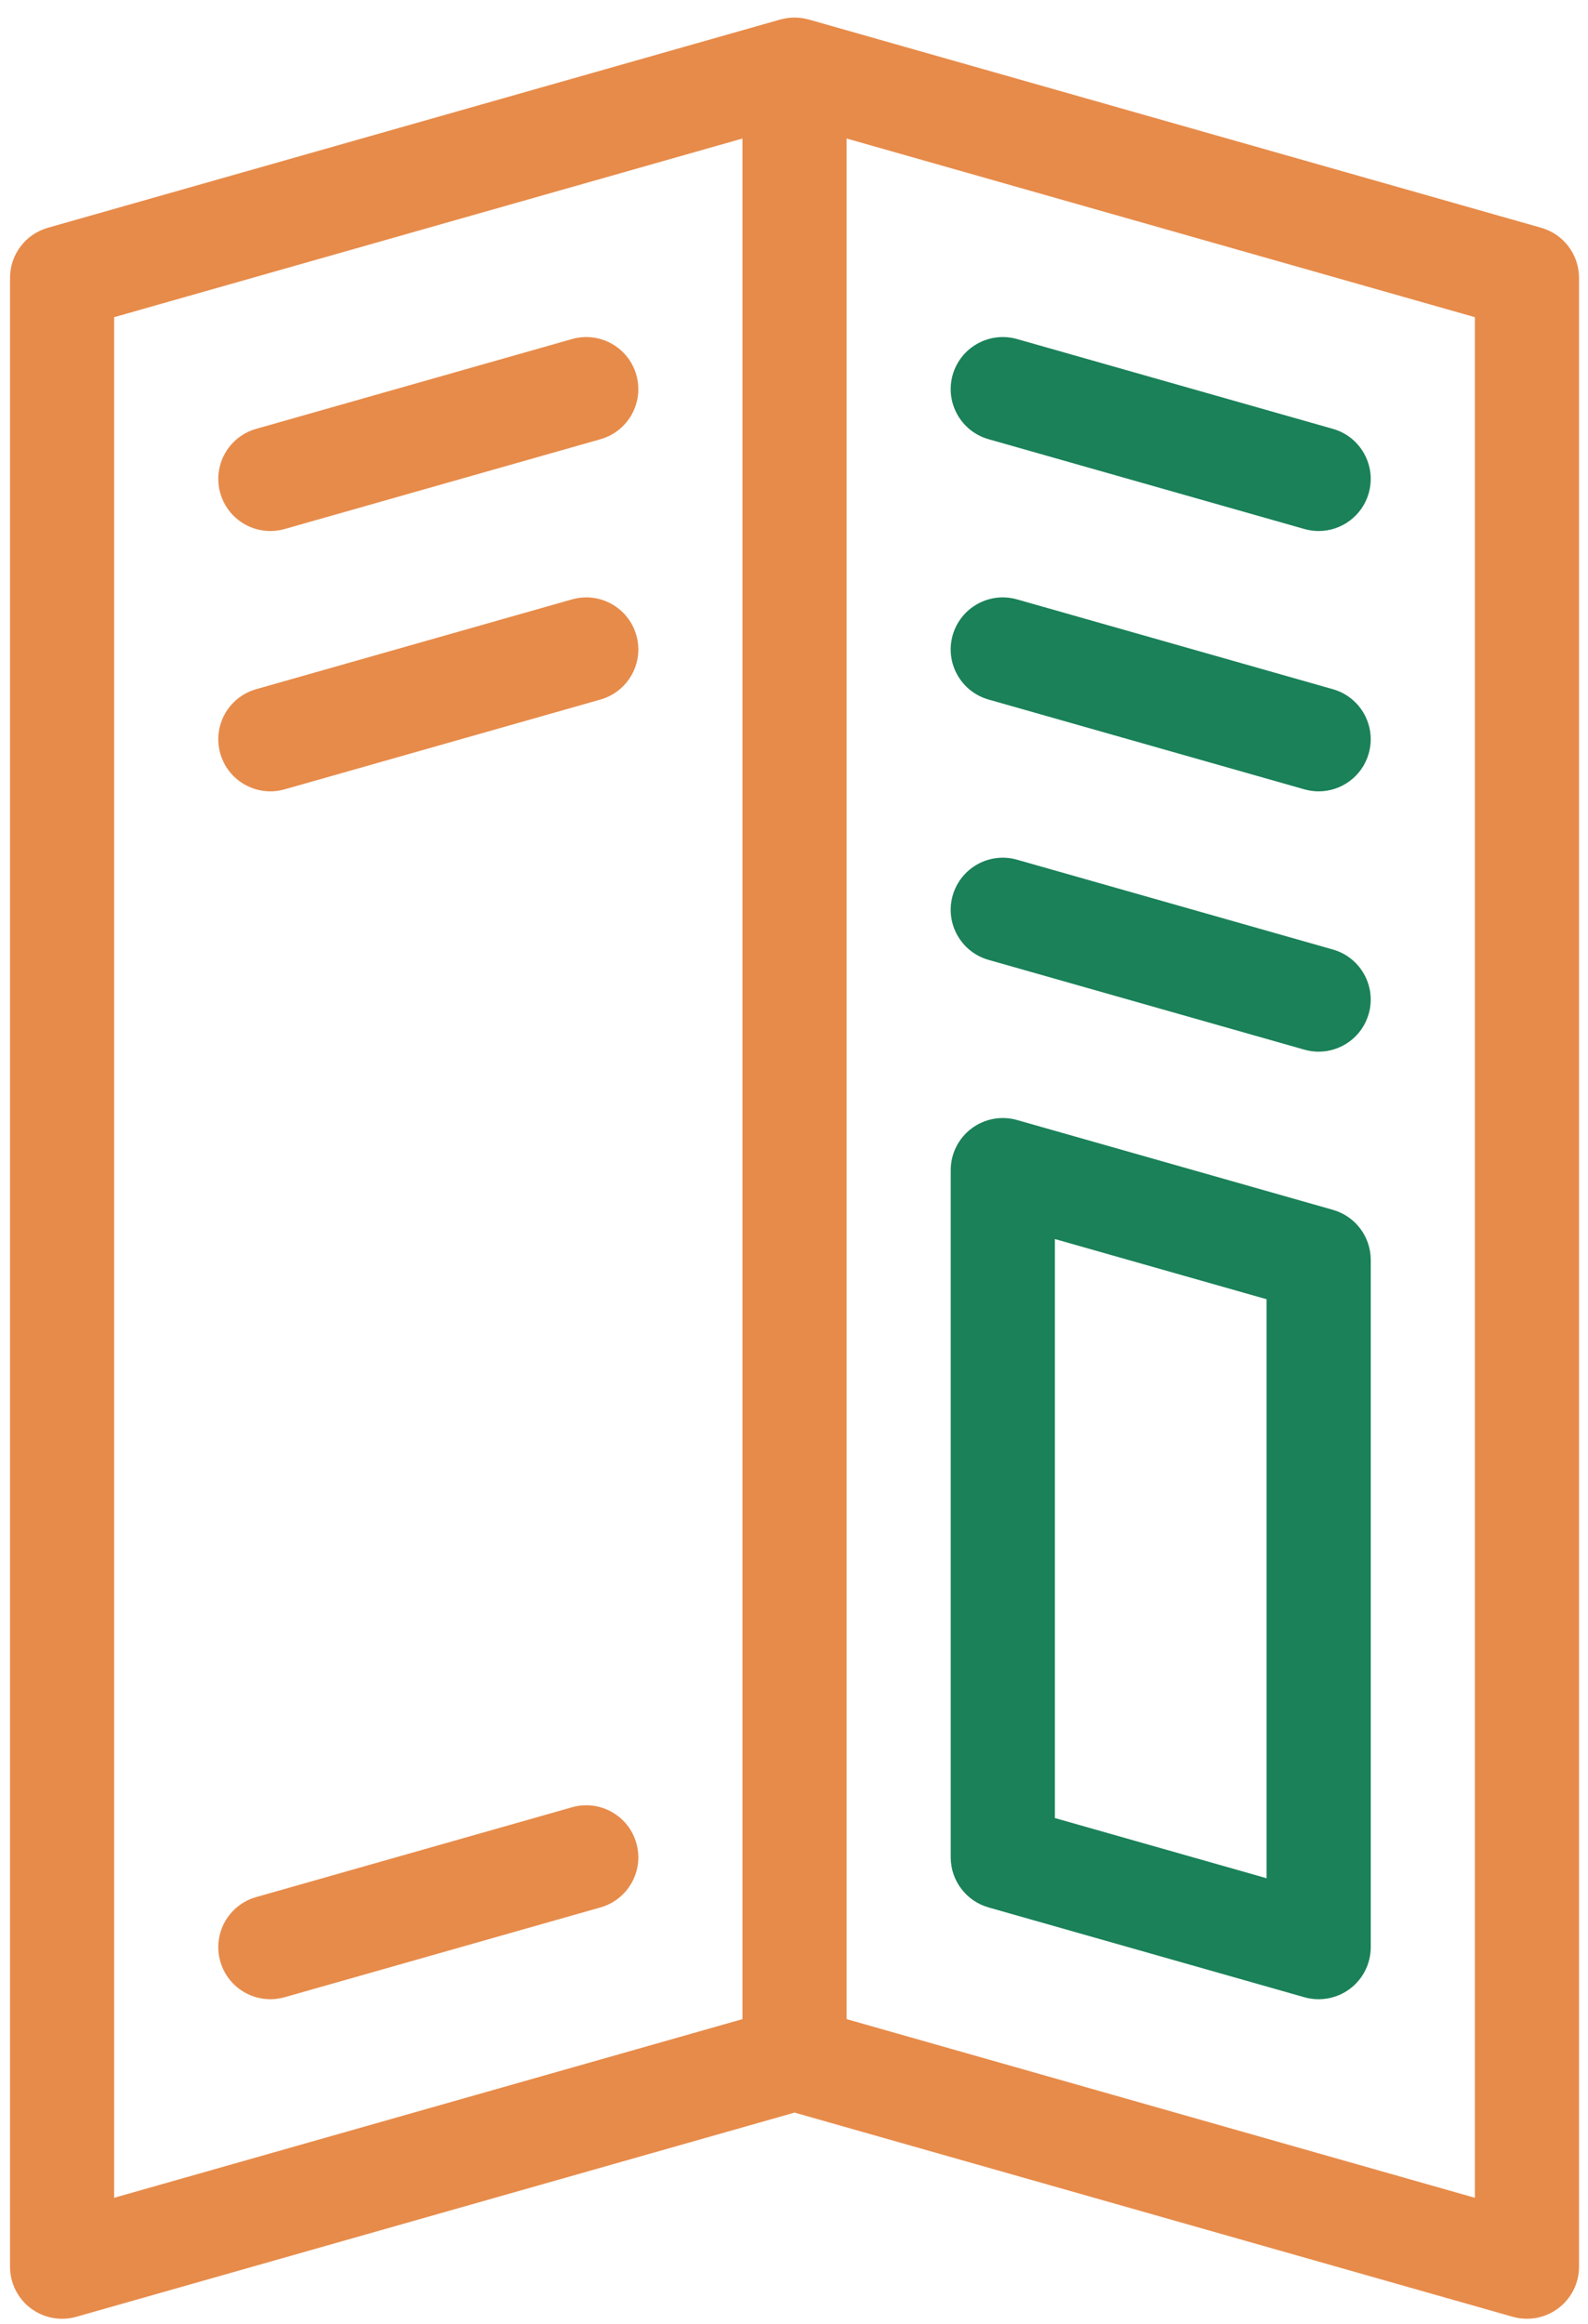 <svg width="69" height="101" viewBox="0 0 69 101" fill="none" xmlns="http://www.w3.org/2000/svg">
<path d="M66.966 9.898L35.142 0.848C35.13 0.844 35.117 0.843 35.104 0.84C35.03 0.82 34.955 0.804 34.879 0.792C34.854 0.788 34.829 0.784 34.805 0.781C34.714 0.77 34.622 0.762 34.528 0.762C34.526 0.762 34.525 0.762 34.523 0.762C34.426 0.762 34.332 0.77 34.239 0.781C34.217 0.784 34.195 0.788 34.172 0.792C34.091 0.804 34.012 0.821 33.934 0.842C33.925 0.845 33.914 0.845 33.905 0.848L33.854 0.862C33.852 0.863 33.85 0.864 33.848 0.864L2.079 9.898C1.106 10.174 0.436 11.063 0.436 12.074V98.499C0.436 99.209 0.768 99.877 1.334 100.304C1.9 100.732 2.634 100.869 3.317 100.675L34.524 91.802L65.729 100.675C65.932 100.733 66.141 100.761 66.347 100.761C66.834 100.761 67.314 100.604 67.711 100.304C68.277 99.877 68.61 99.209 68.61 98.499V12.074C68.61 11.063 67.939 10.174 66.966 9.898ZM4.96 13.783L32.26 6.02V87.741L4.96 95.504V13.783ZM64.085 95.504L36.785 87.74V6.019L64.085 13.783V95.504Z" fill="#E78B4A"/>
<path d="M42.953 19.085L56.677 22.988C56.884 23.047 57.092 23.075 57.297 23.075C58.283 23.075 59.189 22.426 59.472 21.431C59.814 20.229 59.117 18.978 57.915 18.636L44.191 14.733C42.989 14.392 41.737 15.089 41.395 16.291C41.054 17.492 41.751 18.744 42.953 19.085Z" fill="#1A8159"/>
<path d="M42.953 30.398L56.677 34.301C56.884 34.36 57.092 34.388 57.297 34.388C58.283 34.388 59.189 33.739 59.472 32.744C59.814 31.542 59.117 30.291 57.915 29.949L44.191 26.046C42.989 25.704 41.737 26.402 41.395 27.603C41.054 28.805 41.751 30.056 42.953 30.398Z" fill="#1A8159"/>
<path d="M42.953 41.711L56.677 45.613C56.884 45.672 57.092 45.7 57.297 45.7C58.283 45.7 59.189 45.051 59.472 44.056C59.814 42.854 59.117 41.603 57.915 41.261L44.191 37.358C42.989 37.016 41.737 37.714 41.395 38.916C41.054 40.117 41.751 41.369 42.953 41.711Z" fill="#1A8159"/>
<path d="M42.954 82.887L56.679 86.79C56.882 86.848 57.09 86.876 57.297 86.876C57.784 86.876 58.264 86.719 58.661 86.419C59.227 85.991 59.56 85.323 59.56 84.613V54.749C59.56 53.738 58.889 52.85 57.916 52.573L44.192 48.67C43.509 48.476 42.776 48.613 42.209 49.041C41.643 49.469 41.31 50.137 41.31 50.846V80.71C41.31 81.722 41.982 82.61 42.954 82.887ZM45.835 53.842L55.035 56.458V81.618L45.835 79.002V53.842Z" fill="#1A8159"/>
<path d="M24.855 78.534L11.129 82.437C9.927 82.779 9.229 84.03 9.571 85.232C9.854 86.227 10.761 86.876 11.746 86.876C11.951 86.876 12.159 86.848 12.366 86.789L26.092 82.886C27.294 82.544 27.991 81.293 27.649 80.091C27.308 78.89 26.056 78.192 24.855 78.534Z" fill="#E78B4A"/>
<path d="M11.746 23.076C11.951 23.076 12.159 23.047 12.366 22.989L26.092 19.086C27.294 18.744 27.991 17.492 27.649 16.291C27.308 15.089 26.056 14.392 24.855 14.733L11.129 18.636C9.927 18.978 9.229 20.23 9.571 21.431C9.854 22.426 10.761 23.076 11.746 23.076Z" fill="#E78B4A"/>
<path d="M24.855 26.046L11.129 29.949C9.927 30.291 9.229 31.542 9.571 32.744C9.854 33.739 10.761 34.388 11.746 34.388C11.951 34.388 12.159 34.36 12.366 34.301L26.092 30.398C27.294 30.056 27.991 28.805 27.649 27.603C27.308 26.401 26.056 25.704 24.855 26.046Z" fill="#E78B4A"/>
</svg>
